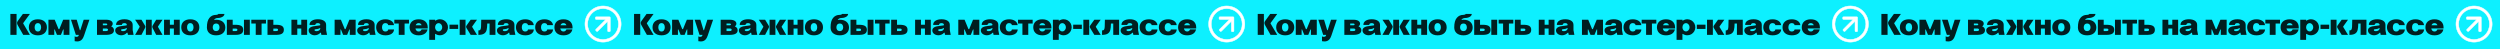 <?xml version="1.0" encoding="UTF-8"?> <svg xmlns="http://www.w3.org/2000/svg" width="5199" height="102" viewBox="0 0 5199 102" fill="none"><rect width="5199" height="102" fill="#0DF0FF"></rect><path d="M21.588 72.516V28.983H34.44V72.516H21.588ZM37.149 43.41L47.607 28.983H62.16L48.615 47.505C48.552 47.694 48.174 48.072 48.174 48.324C48.174 48.513 48.3 48.828 48.552 49.332L62.16 72.516H48.3L37.464 53.427C36.015 50.97 35.448 49.332 35.448 47.757C35.448 46.434 36.015 44.985 37.149 43.41ZM59.979 56.766C59.979 47.316 66.279 40.134 78.753 40.134C91.227 40.134 97.527 47.316 97.527 56.766C97.527 66.279 91.29 73.461 78.753 73.461C66.216 73.461 59.979 66.279 59.979 56.766ZM72.012 56.766C72.012 61.743 74.217 65.523 78.753 65.523C83.289 65.523 85.494 61.743 85.494 56.766C85.494 51.915 83.289 48.072 78.753 48.072C74.217 48.072 72.012 51.915 72.012 56.766ZM112.867 72.516H100.708V41.016H113.749L121.813 60.546H123.388L131.389 41.016H144.43V72.516H132.271V61.239H131.326L126.727 72.516H118.474L113.812 61.239H112.867V72.516ZM157.731 72.516L147.588 41.016H159.495L166.047 62.814H167.055L174.048 41.016H185.955L174.615 74.469H174.552C171.78 82.785 167.181 86.187 160.314 86.187C158.865 86.187 157.164 85.998 155.274 85.683V75.351C155.463 76.044 157.227 76.674 159.054 76.674C160.881 76.674 162.582 75.981 163.338 74.469L163.968 72.516H157.731ZM201.729 41.016H220.692C229.197 41.016 234.426 44.229 234.426 49.332C234.426 51.411 233.229 53.427 231.15 54.876C235.056 56.451 237.009 59.16 237.009 62.877C237.009 68.988 232.095 72.453 220.692 72.516H201.729V41.016ZM213.888 64.578H220.377C223.212 64.578 224.598 63.696 224.598 61.932C224.598 60.168 223.275 59.286 220.566 59.286H213.888V64.578ZM213.888 52.608H220.692C222.204 52.608 223.023 51.915 223.023 50.844C223.023 49.836 222.141 48.954 220.629 48.954H213.888V52.608ZM263.758 51.852C263.758 49.584 262.057 48.072 258.592 48.072C255.253 48.072 253.426 49.584 253.426 51.852H241.33C241.33 48.009 242.968 45.111 246.181 43.095C249.394 41.079 253.552 40.071 258.781 40.071C263.884 40.071 268.042 41.079 271.192 43.095C274.342 45.111 275.917 48.009 275.917 51.852V62.562L277.807 72.516H266.026L265.144 68.106H263.884C261.301 71.382 256.702 73.335 252.229 73.335C244.543 73.335 239.566 68.484 239.566 63.381C239.566 57.522 244.984 54.75 255.82 53.742L257.521 53.553C262.309 53.049 263.758 52.86 263.758 51.852ZM251.788 62.562C251.788 64.326 253.678 64.767 256.387 64.767C259.852 64.767 263.254 62.877 263.758 59.538V58.467H262.687C260.167 60.042 258.025 60.42 255.19 60.609C252.67 60.798 251.788 61.05 251.788 62.562ZM303.399 72.516V41.016H315.558V72.516H303.399ZM280.971 72.516L290.295 56.199C290.421 56.01 290.484 55.758 290.484 55.569C290.484 55.38 290.421 55.128 290.232 54.876L280.971 41.016H294.138L301.257 52.734C301.95 53.994 302.265 54.75 302.265 55.695C302.265 56.451 301.95 57.459 301.32 58.719L294.138 72.516H280.971ZM324.819 72.516L317.637 58.719C317.007 57.459 316.692 56.451 316.692 55.695C316.692 54.75 317.007 53.994 317.7 52.734L324.819 41.016H337.986L328.725 54.876C328.536 55.128 328.473 55.38 328.473 55.569C328.473 55.758 328.536 56.01 328.662 56.199L337.986 72.516H324.819ZM341.141 72.516V41.016H353.3V51.411H361.616V41.016H373.775V72.516H361.616V59.349H353.3V72.516H341.141ZM376.948 56.766C376.948 47.316 383.248 40.134 395.722 40.134C408.196 40.134 414.496 47.316 414.496 56.766C414.496 66.279 408.259 73.461 395.722 73.461C383.185 73.461 376.948 66.279 376.948 56.766ZM388.981 56.766C388.981 61.743 391.186 65.523 395.722 65.523C400.258 65.523 402.463 61.743 402.463 56.766C402.463 51.915 400.258 48.072 395.722 48.072C391.186 48.072 388.981 51.915 388.981 56.766ZM468.593 57.207C468.593 66.468 462.167 73.461 449.441 73.461C436.715 73.461 430.289 66.468 430.289 57.207V56.766C430.289 48.009 431.99 41.52 435.455 37.299C438.857 33.078 443.393 30.936 449.063 30.936C450.26 30.936 451.394 30.684 452.528 30.243C453.599 29.802 454.166 29.361 454.166 28.983H466.766C466.766 32.448 463.616 35.094 459.395 36.417C457.316 37.11 455.237 37.425 453.221 37.425C449.441 37.425 446.732 38.811 445.031 41.52C446.48 41.205 447.992 41.016 449.441 41.016C462.167 41.016 468.593 48.072 468.593 57.207ZM442.385 56.766C442.385 61.239 444.653 64.641 449.441 64.641C454.229 64.641 456.497 61.239 456.497 56.766C456.497 52.419 454.229 48.954 449.441 48.954C444.653 48.954 442.385 52.419 442.385 56.766ZM471.755 41.016H483.914V51.537H489.458C500.357 51.537 505.775 54.309 505.775 61.932C505.775 69.681 500.357 72.516 489.458 72.516H471.755V41.016ZM483.914 64.578H489.395C492.356 64.578 493.679 64.011 493.679 61.995C493.679 59.979 492.356 59.475 489.395 59.475H483.914V64.578ZM507.35 72.516V41.016H519.509V72.516H507.35ZM531.833 72.516V48.954H522.635V41.016H553.127V48.954H543.992V72.516H531.833ZM556.289 41.016H568.448V51.537H573.992C584.891 51.537 590.309 54.309 590.309 61.932C590.309 69.681 584.891 72.516 573.992 72.516H556.289V41.016ZM568.448 64.578H573.929C576.89 64.578 578.213 64.011 578.213 61.995C578.213 59.979 576.89 59.475 573.929 59.475H568.448V64.578ZM606.061 72.516V41.016H618.22V51.411H626.536V41.016H638.695V72.516H626.536V59.349H618.22V72.516H606.061ZM666.06 51.852C666.06 49.584 664.359 48.072 660.894 48.072C657.555 48.072 655.728 49.584 655.728 51.852H643.632C643.632 48.009 645.27 45.111 648.483 43.095C651.696 41.079 655.854 40.071 661.083 40.071C666.186 40.071 670.344 41.079 673.494 43.095C676.644 45.111 678.219 48.009 678.219 51.852V62.562L680.109 72.516H668.328L667.446 68.106H666.186C663.603 71.382 659.004 73.335 654.531 73.335C646.845 73.335 641.868 68.484 641.868 63.381C641.868 57.522 647.286 54.75 658.122 53.742L659.823 53.553C664.611 53.049 666.06 52.86 666.06 51.852ZM654.09 62.562C654.09 64.326 655.98 64.767 658.689 64.767C662.154 64.767 665.556 62.877 666.06 59.538V58.467H664.989C662.469 60.042 660.327 60.42 657.492 60.609C654.972 60.798 654.09 61.05 654.09 62.562ZM708.044 72.516H695.885V41.016H708.926L716.99 60.546H718.565L726.566 41.016H739.607V72.516H727.448V61.239H726.503L721.904 72.516H713.651L708.989 61.239H708.044V72.516ZM766.958 51.852C766.958 49.584 765.257 48.072 761.792 48.072C758.453 48.072 756.626 49.584 756.626 51.852H744.53C744.53 48.009 746.168 45.111 749.381 43.095C752.594 41.079 756.752 40.071 761.981 40.071C767.084 40.071 771.242 41.079 774.392 43.095C777.542 45.111 779.117 48.009 779.117 51.852V62.562L781.007 72.516H769.226L768.344 68.106H767.084C764.501 71.382 759.902 73.335 755.429 73.335C747.743 73.335 742.766 68.484 742.766 63.381C742.766 57.522 748.184 54.75 759.02 53.742L760.721 53.553C765.509 53.049 766.958 52.86 766.958 51.852ZM754.988 62.562C754.988 64.326 756.878 64.767 759.587 64.767C763.052 64.767 766.454 62.877 766.958 59.538V58.467H765.887C763.367 60.042 761.225 60.42 758.39 60.609C755.87 60.798 754.988 61.05 754.988 62.562ZM819.308 52.23H807.275C807.086 49.773 804.818 48.072 801.542 48.072C796.754 48.072 794.423 51.915 794.423 56.766C794.423 61.743 796.754 65.523 801.542 65.523C804.881 65.523 807.275 63.696 807.338 61.239H819.434C819.119 68.988 812.126 73.461 801.731 73.461C788.879 73.461 782.264 66.279 782.264 56.766C782.264 47.379 788.879 40.134 801.731 40.134C811.622 40.134 818.804 45.363 819.308 52.23ZM829.238 72.516V48.954H820.04V41.016H850.532V48.954H841.397V72.516H829.238ZM864.449 52.545H876.797C875.726 49.584 873.647 48.072 870.623 48.072C867.599 48.072 865.52 49.584 864.449 52.545ZM851.786 56.766C851.786 47.316 858.086 40.134 870.623 40.134C883.16 40.134 889.46 47.316 889.46 56.766V59.223H864.008C864.701 63.003 866.843 65.523 870.623 65.523C873.647 65.523 875.663 63.885 876.671 61.176H889.145C887.57 69.051 880.64 73.461 870.623 73.461C858.086 73.461 851.786 66.279 851.786 56.766ZM892.637 41.016H904.796V42.78H905.93C908.765 40.953 911.789 40.071 915.002 40.071C921.05 40.071 926.405 43.284 929.429 48.387C930.878 50.97 931.634 53.742 931.634 56.766C931.634 62.814 928.421 68.169 923.381 71.13C920.798 72.642 918.026 73.398 915.002 73.398C911.6 73.398 908.513 72.453 905.678 70.5H904.796V82.911H892.637V41.016ZM904.796 56.766C904.796 61.617 908.009 65.334 912.23 65.334C916.262 65.334 919.601 61.554 919.601 56.766C919.601 51.915 916.262 48.135 912.23 48.135C908.009 48.135 904.796 51.915 904.796 56.766ZM934.781 51.285H952.799V60.168H934.781V51.285ZM955.945 72.516V41.016H968.104V72.516H955.945ZM978.814 72.516L970.372 58.719C969.679 57.648 969.301 56.64 969.301 55.695C969.301 54.75 969.679 53.805 970.435 52.734L978.814 41.016H991.981L982.09 54.876C981.901 55.128 981.838 55.38 981.838 55.569C981.838 55.758 981.901 56.01 982.027 56.199L991.981 72.516H978.814ZM994.828 72.516V63.318C996.718 63.318 998.041 62.877 998.86 61.932C999.616 60.987 1000.12 59.097 1000.37 56.136C1000.62 53.238 1000.75 48.198 1000.75 41.016H1030.3V72.516H1018.14V48.954H1013.29C1013.22 54.687 1012.78 59.223 1011.96 62.436C1011.14 65.649 1009.38 68.169 1006.8 69.87C1004.15 71.634 1000.18 72.516 994.828 72.516ZM1057.66 51.852C1057.66 49.584 1055.96 48.072 1052.49 48.072C1049.15 48.072 1047.32 49.584 1047.32 51.852H1035.23C1035.23 48.009 1036.87 45.111 1040.08 43.095C1043.29 41.079 1047.45 40.071 1052.68 40.071C1057.78 40.071 1061.94 41.079 1065.09 43.095C1068.24 45.111 1069.82 48.009 1069.82 51.852V62.562L1071.71 72.516H1059.92L1059.04 68.106H1057.78C1055.2 71.382 1050.6 73.335 1046.13 73.335C1038.44 73.335 1033.46 68.484 1033.46 63.381C1033.46 57.522 1038.88 54.75 1049.72 53.742L1051.42 53.553C1056.21 53.049 1057.66 52.86 1057.66 51.852ZM1045.69 62.562C1045.69 64.326 1047.58 64.767 1050.29 64.767C1053.75 64.767 1057.15 62.877 1057.66 59.538V58.467H1056.59C1054.07 60.042 1051.92 60.42 1049.09 60.609C1046.57 60.798 1045.69 61.05 1045.69 62.562ZM1110.01 52.23H1097.97C1097.78 49.773 1095.52 48.072 1092.24 48.072C1087.45 48.072 1085.12 51.915 1085.12 56.766C1085.12 61.743 1087.45 65.523 1092.24 65.523C1095.58 65.523 1097.97 63.696 1098.04 61.239H1110.13C1109.82 68.988 1102.82 73.461 1092.43 73.461C1079.58 73.461 1072.96 66.279 1072.96 56.766C1072.96 47.379 1079.58 40.134 1092.43 40.134C1102.32 40.134 1109.5 45.363 1110.01 52.23ZM1150 52.23H1137.96C1137.77 49.773 1135.51 48.072 1132.23 48.072C1127.44 48.072 1125.11 51.915 1125.11 56.766C1125.11 61.743 1127.44 65.523 1132.23 65.523C1135.57 65.523 1137.96 63.696 1138.03 61.239H1150.12C1149.81 68.988 1142.81 73.461 1132.42 73.461C1119.57 73.461 1112.95 66.279 1112.95 56.766C1112.95 47.379 1119.57 40.134 1132.42 40.134C1142.31 40.134 1149.49 45.363 1150 52.23ZM1165.61 52.545H1177.95C1176.88 49.584 1174.8 48.072 1171.78 48.072C1168.76 48.072 1166.68 49.584 1165.61 52.545ZM1152.94 56.766C1152.94 47.316 1159.24 40.134 1171.78 40.134C1184.32 40.134 1190.62 47.316 1190.62 56.766V59.223H1165.16C1165.86 63.003 1168 65.523 1171.78 65.523C1174.8 65.523 1176.82 63.885 1177.83 61.176H1190.3C1188.73 69.051 1181.8 73.461 1171.78 73.461C1159.24 73.461 1152.94 66.279 1152.94 56.766Z" fill="#001E20"></path><path d="M1227.53 23.457C1212.84 38.142 1212.84 61.889 1227.53 76.575C1242.21 91.26 1265.96 91.26 1280.65 76.575C1295.33 61.889 1295.33 38.142 1280.65 23.457C1265.96 8.771 1242.21 8.771 1227.53 23.457ZM1231.32 27.247C1243.92 14.648 1264.26 14.648 1276.86 27.247C1289.45 39.846 1289.45 60.185 1276.86 72.784C1264.26 85.383 1243.92 85.383 1231.32 72.784C1218.72 60.185 1218.72 39.846 1231.32 27.247ZM1259.97 40.342L1239.03 61.287C1238.44 61.873 1238.44 62.822 1239.03 63.408L1240.69 65.077C1241.28 65.663 1242.23 65.663 1242.82 65.077L1263.76 44.132V64.43C1263.76 65.259 1264.43 65.93 1265.26 65.93H1267.58C1268.41 65.93 1269.08 65.259 1269.08 64.43L1269.08 36.526C1269.08 35.697 1268.41 35.026 1267.58 35.026L1239.67 35.026C1238.84 35.026 1238.17 35.697 1238.17 36.526L1238.17 38.842C1238.17 39.67 1238.84 40.342 1239.67 40.342L1259.97 40.342Z" fill="white" stroke="white"></path><path d="M1318.58 72.516V28.983H1331.43V72.516H1318.58ZM1334.14 43.41L1344.59 28.983H1359.15L1345.6 47.505C1345.54 47.694 1345.16 48.072 1345.16 48.324C1345.16 48.513 1345.29 48.828 1345.54 49.332L1359.15 72.516H1345.29L1334.45 53.427C1333 50.97 1332.44 49.332 1332.44 47.757C1332.44 46.434 1333 44.985 1334.14 43.41ZM1356.97 56.766C1356.97 47.316 1363.27 40.134 1375.74 40.134C1388.21 40.134 1394.51 47.316 1394.51 56.766C1394.51 66.279 1388.28 73.461 1375.74 73.461C1363.2 73.461 1356.97 66.279 1356.97 56.766ZM1369 56.766C1369 61.743 1371.2 65.523 1375.74 65.523C1380.28 65.523 1382.48 61.743 1382.48 56.766C1382.48 51.915 1380.28 48.072 1375.74 48.072C1371.2 48.072 1369 51.915 1369 56.766ZM1409.85 72.516H1397.69V41.016H1410.74L1418.8 60.546H1420.37L1428.38 41.016H1441.42V72.516H1429.26V61.239H1428.31L1423.71 72.516H1415.46L1410.8 61.239H1409.85V72.516ZM1454.72 72.516L1444.58 41.016H1456.48L1463.03 62.814H1464.04L1471.04 41.016H1482.94L1471.6 74.469H1471.54C1468.77 82.785 1464.17 86.187 1457.3 86.187C1455.85 86.187 1454.15 85.998 1452.26 85.683V75.351C1452.45 76.044 1454.21 76.674 1456.04 76.674C1457.87 76.674 1459.57 75.981 1460.33 74.469L1460.96 72.516H1454.72ZM1498.72 41.016H1517.68C1526.18 41.016 1531.41 44.229 1531.41 49.332C1531.41 51.411 1530.22 53.427 1528.14 54.876C1532.04 56.451 1534 59.16 1534 62.877C1534 68.988 1529.08 72.453 1517.68 72.516H1498.72V41.016ZM1510.87 64.578H1517.36C1520.2 64.578 1521.58 63.696 1521.58 61.932C1521.58 60.168 1520.26 59.286 1517.55 59.286H1510.87V64.578ZM1510.87 52.608H1517.68C1519.19 52.608 1520.01 51.915 1520.01 50.844C1520.01 49.836 1519.13 48.954 1517.62 48.954H1510.87V52.608ZM1560.74 51.852C1560.74 49.584 1559.04 48.072 1555.58 48.072C1552.24 48.072 1550.41 49.584 1550.41 51.852H1538.32C1538.32 48.009 1539.95 45.111 1543.17 43.095C1546.38 41.079 1550.54 40.071 1555.77 40.071C1560.87 40.071 1565.03 41.079 1568.18 43.095C1571.33 45.111 1572.9 48.009 1572.9 51.852V62.562L1574.79 72.516H1563.01L1562.13 68.106H1560.87C1558.29 71.382 1553.69 73.335 1549.22 73.335C1541.53 73.335 1536.55 68.484 1536.55 63.381C1536.55 57.522 1541.97 54.75 1552.81 53.742L1554.51 53.553C1559.3 53.049 1560.74 52.86 1560.74 51.852ZM1548.77 62.562C1548.77 64.326 1550.66 64.767 1553.37 64.767C1556.84 64.767 1560.24 62.877 1560.74 59.538V58.467H1559.67C1557.15 60.042 1555.01 60.42 1552.18 60.609C1549.66 60.798 1548.77 61.05 1548.77 62.562ZM1600.39 72.516V41.016H1612.54V72.516H1600.39ZM1577.96 72.516L1587.28 56.199C1587.41 56.01 1587.47 55.758 1587.47 55.569C1587.47 55.38 1587.41 55.128 1587.22 54.876L1577.96 41.016H1591.12L1598.24 52.734C1598.94 53.994 1599.25 54.75 1599.25 55.695C1599.25 56.451 1598.94 57.459 1598.31 58.719L1591.12 72.516H1577.96ZM1621.81 72.516L1614.62 58.719C1613.99 57.459 1613.68 56.451 1613.68 55.695C1613.68 54.75 1613.99 53.994 1614.69 52.734L1621.81 41.016H1634.97L1625.71 54.876C1625.52 55.128 1625.46 55.38 1625.46 55.569C1625.46 55.758 1625.52 56.01 1625.65 56.199L1634.97 72.516H1621.81ZM1638.13 72.516V41.016H1650.29V51.411H1658.6V41.016H1670.76V72.516H1658.6V59.349H1650.29V72.516H1638.13ZM1673.93 56.766C1673.93 47.316 1680.23 40.134 1692.71 40.134C1705.18 40.134 1711.48 47.316 1711.48 56.766C1711.48 66.279 1705.25 73.461 1692.71 73.461C1680.17 73.461 1673.93 66.279 1673.93 56.766ZM1685.97 56.766C1685.97 61.743 1688.17 65.523 1692.71 65.523C1697.24 65.523 1699.45 61.743 1699.45 56.766C1699.45 51.915 1697.24 48.072 1692.71 48.072C1688.17 48.072 1685.97 51.915 1685.97 56.766ZM1765.58 57.207C1765.58 66.468 1759.15 73.461 1746.43 73.461C1733.7 73.461 1727.28 66.468 1727.28 57.207V56.766C1727.28 48.009 1728.98 41.52 1732.44 37.299C1735.84 33.078 1740.38 30.936 1746.05 30.936C1747.25 30.936 1748.38 30.684 1749.51 30.243C1750.59 29.802 1751.15 29.361 1751.15 28.983H1763.75C1763.75 32.448 1760.6 35.094 1756.38 36.417C1754.3 37.11 1752.22 37.425 1750.21 37.425C1746.43 37.425 1743.72 38.811 1742.02 41.52C1743.47 41.205 1744.98 41.016 1746.43 41.016C1759.15 41.016 1765.58 48.072 1765.58 57.207ZM1739.37 56.766C1739.37 61.239 1741.64 64.641 1746.43 64.641C1751.22 64.641 1753.48 61.239 1753.48 56.766C1753.48 52.419 1751.22 48.954 1746.43 48.954C1741.64 48.954 1739.37 52.419 1739.37 56.766ZM1768.74 41.016H1780.9V51.537H1786.44C1797.34 51.537 1802.76 54.309 1802.76 61.932C1802.76 69.681 1797.34 72.516 1786.44 72.516H1768.74V41.016ZM1780.9 64.578H1786.38C1789.34 64.578 1790.67 64.011 1790.67 61.995C1790.67 59.979 1789.34 59.475 1786.38 59.475H1780.9V64.578ZM1804.34 72.516V41.016H1816.5V72.516H1804.34ZM1828.82 72.516V48.954H1819.62V41.016H1850.11V48.954H1840.98V72.516H1828.82ZM1853.28 41.016H1865.43V51.537H1870.98C1881.88 51.537 1887.3 54.309 1887.3 61.932C1887.3 69.681 1881.88 72.516 1870.98 72.516H1853.28V41.016ZM1865.43 64.578H1870.92C1873.88 64.578 1875.2 64.011 1875.2 61.995C1875.2 59.979 1873.88 59.475 1870.92 59.475H1865.43V64.578ZM1903.05 72.516V41.016H1915.21V51.411H1923.52V41.016H1935.68V72.516H1923.52V59.349H1915.21V72.516H1903.05ZM1963.05 51.852C1963.05 49.584 1961.35 48.072 1957.88 48.072C1954.54 48.072 1952.71 49.584 1952.71 51.852H1940.62C1940.62 48.009 1942.26 45.111 1945.47 43.095C1948.68 41.079 1952.84 40.071 1958.07 40.071C1963.17 40.071 1967.33 41.079 1970.48 43.095C1973.63 45.111 1975.21 48.009 1975.21 51.852V62.562L1977.1 72.516H1965.31L1964.43 68.106H1963.17C1960.59 71.382 1955.99 73.335 1951.52 73.335C1943.83 73.335 1938.85 68.484 1938.85 63.381C1938.85 57.522 1944.27 54.75 1955.11 53.742L1956.81 53.553C1961.6 53.049 1963.05 52.86 1963.05 51.852ZM1951.08 62.562C1951.08 64.326 1952.97 64.767 1955.68 64.767C1959.14 64.767 1962.54 62.877 1963.05 59.538V58.467H1961.98C1959.46 60.042 1957.31 60.42 1954.48 60.609C1951.96 60.798 1951.08 61.05 1951.08 62.562ZM2005.03 72.516H1992.87V41.016H2005.91L2013.98 60.546H2015.55L2023.55 41.016H2036.59V72.516H2024.43V61.239H2023.49L2018.89 72.516H2010.64L2005.98 61.239H2005.03V72.516ZM2063.94 51.852C2063.94 49.584 2062.24 48.072 2058.78 48.072C2055.44 48.072 2053.61 49.584 2053.61 51.852H2041.52C2041.52 48.009 2043.15 45.111 2046.37 43.095C2049.58 41.079 2053.74 40.071 2058.97 40.071C2064.07 40.071 2068.23 41.079 2071.38 43.095C2074.53 45.111 2076.1 48.009 2076.1 51.852V62.562L2077.99 72.516H2066.21L2065.33 68.106H2064.07C2061.49 71.382 2056.89 73.335 2052.42 73.335C2044.73 73.335 2039.75 68.484 2039.75 63.381C2039.75 57.522 2045.17 54.75 2056.01 53.742L2057.71 53.553C2062.5 53.049 2063.94 52.86 2063.94 51.852ZM2051.97 62.562C2051.97 64.326 2053.86 64.767 2056.57 64.767C2060.04 64.767 2063.44 62.877 2063.94 59.538V58.467H2062.87C2060.35 60.042 2058.21 60.42 2055.38 60.609C2052.86 60.798 2051.97 61.05 2051.97 62.562ZM2116.29 52.23H2104.26C2104.07 49.773 2101.8 48.072 2098.53 48.072C2093.74 48.072 2091.41 51.915 2091.41 56.766C2091.41 61.743 2093.74 65.523 2098.53 65.523C2101.87 65.523 2104.26 63.696 2104.32 61.239H2116.42C2116.11 68.988 2109.11 73.461 2098.72 73.461C2085.87 73.461 2079.25 66.279 2079.25 56.766C2079.25 47.379 2085.87 40.134 2098.72 40.134C2108.61 40.134 2115.79 45.363 2116.29 52.23ZM2126.22 72.516V48.954H2117.03V41.016H2147.52V48.954H2138.38V72.516H2126.22ZM2161.44 52.545H2173.78C2172.71 49.584 2170.63 48.072 2167.61 48.072C2164.59 48.072 2162.51 49.584 2161.44 52.545ZM2148.77 56.766C2148.77 47.316 2155.07 40.134 2167.61 40.134C2180.15 40.134 2186.45 47.316 2186.45 56.766V59.223H2160.99C2161.69 63.003 2163.83 65.523 2167.61 65.523C2170.63 65.523 2172.65 63.885 2173.66 61.176H2186.13C2184.56 69.051 2177.63 73.461 2167.61 73.461C2155.07 73.461 2148.77 66.279 2148.77 56.766ZM2189.62 41.016H2201.78V42.78H2202.92C2205.75 40.953 2208.78 40.071 2211.99 40.071C2218.04 40.071 2223.39 43.284 2226.42 48.387C2227.86 50.97 2228.62 53.742 2228.62 56.766C2228.62 62.814 2225.41 68.169 2220.37 71.13C2217.78 72.642 2215.01 73.398 2211.99 73.398C2208.59 73.398 2205.5 72.453 2202.66 70.5H2201.78V82.911H2189.62V41.016ZM2201.78 56.766C2201.78 61.617 2205 65.334 2209.22 65.334C2213.25 65.334 2216.59 61.554 2216.59 56.766C2216.59 51.915 2213.25 48.135 2209.22 48.135C2205 48.135 2201.78 51.915 2201.78 56.766ZM2231.77 51.285H2249.79V60.168H2231.77V51.285ZM2252.93 72.516V41.016H2265.09V72.516H2252.93ZM2275.8 72.516L2267.36 58.719C2266.67 57.648 2266.29 56.64 2266.29 55.695C2266.29 54.75 2266.67 53.805 2267.42 52.734L2275.8 41.016H2288.97L2279.08 54.876C2278.89 55.128 2278.82 55.38 2278.82 55.569C2278.82 55.758 2278.89 56.01 2279.01 56.199L2288.97 72.516H2275.8ZM2291.81 72.516V63.318C2293.7 63.318 2295.03 62.877 2295.85 61.932C2296.6 60.987 2297.11 59.097 2297.36 56.136C2297.61 53.238 2297.74 48.198 2297.74 41.016H2327.28V72.516H2315.12V48.954H2310.27C2310.21 54.687 2309.77 59.223 2308.95 62.436C2308.13 65.649 2306.37 68.169 2303.78 69.87C2301.14 71.634 2297.17 72.516 2291.81 72.516ZM2354.64 51.852C2354.64 49.584 2352.94 48.072 2349.48 48.072C2346.14 48.072 2344.31 49.584 2344.31 51.852H2332.21C2332.21 48.009 2333.85 45.111 2337.07 43.095C2340.28 41.079 2344.44 40.071 2349.67 40.071C2354.77 40.071 2358.93 41.079 2362.08 43.095C2365.23 45.111 2366.8 48.009 2366.8 51.852V62.562L2368.69 72.516H2356.91L2356.03 68.106H2354.77C2352.19 71.382 2347.59 73.335 2343.11 73.335C2335.43 73.335 2330.45 68.484 2330.45 63.381C2330.45 57.522 2335.87 54.75 2346.7 53.742L2348.41 53.553C2353.19 53.049 2354.64 52.86 2354.64 51.852ZM2342.67 62.562C2342.67 64.326 2344.56 64.767 2347.27 64.767C2350.74 64.767 2354.14 62.877 2354.64 59.538V58.467H2353.57C2351.05 60.042 2348.91 60.42 2346.07 60.609C2343.55 60.798 2342.67 61.05 2342.67 62.562ZM2406.99 52.23H2394.96C2394.77 49.773 2392.5 48.072 2389.23 48.072C2384.44 48.072 2382.11 51.915 2382.11 56.766C2382.11 61.743 2384.44 65.523 2389.23 65.523C2392.57 65.523 2394.96 63.696 2395.02 61.239H2407.12C2406.8 68.988 2399.81 73.461 2389.42 73.461C2376.56 73.461 2369.95 66.279 2369.95 56.766C2369.95 47.379 2376.56 40.134 2389.42 40.134C2399.31 40.134 2406.49 45.363 2406.99 52.23ZM2446.98 52.23H2434.95C2434.76 49.773 2432.49 48.072 2429.22 48.072C2424.43 48.072 2422.1 51.915 2422.1 56.766C2422.1 61.743 2424.43 65.523 2429.22 65.523C2432.56 65.523 2434.95 63.696 2435.01 61.239H2447.11C2446.79 68.988 2439.8 73.461 2429.41 73.461C2416.55 73.461 2409.94 66.279 2409.94 56.766C2409.94 47.379 2416.55 40.134 2429.41 40.134C2439.3 40.134 2446.48 45.363 2446.98 52.23ZM2462.59 52.545H2474.94C2473.87 49.584 2471.79 48.072 2468.77 48.072C2465.74 48.072 2463.66 49.584 2462.59 52.545ZM2449.93 56.766C2449.93 47.316 2456.23 40.134 2468.77 40.134C2481.3 40.134 2487.6 47.316 2487.6 56.766V59.223H2462.15C2462.84 63.003 2464.99 65.523 2468.77 65.523C2471.79 65.523 2473.81 63.885 2474.81 61.176H2487.29C2485.71 69.051 2478.78 73.461 2468.77 73.461C2456.23 73.461 2449.93 66.279 2449.93 56.766Z" fill="#001E20"></path><path d="M2524.51 23.457C2509.83 38.142 2509.83 61.889 2524.51 76.575C2539.2 91.26 2562.95 91.26 2577.63 76.575C2592.32 61.889 2592.32 38.142 2577.63 23.457C2562.95 8.771 2539.2 8.771 2524.51 23.457ZM2528.3 27.247C2540.9 14.648 2561.24 14.648 2573.84 27.247C2586.44 39.846 2586.44 60.185 2573.84 72.784C2561.24 85.383 2540.9 85.383 2528.3 72.784C2515.71 60.185 2515.71 39.846 2528.3 27.247ZM2556.96 40.342L2536.01 61.287C2535.43 61.873 2535.43 62.822 2536.01 63.408L2537.68 65.077C2538.27 65.663 2539.22 65.663 2539.8 65.077L2560.75 44.132V64.43C2560.75 65.259 2561.42 65.93 2562.25 65.93H2564.56C2565.39 65.93 2566.06 65.259 2566.06 64.43L2566.06 36.526C2566.06 35.697 2565.39 35.026 2564.56 35.026L2536.66 35.026C2535.83 35.026 2535.16 35.697 2535.16 36.526L2535.16 38.842C2535.16 39.67 2535.83 40.342 2536.66 40.342L2556.96 40.342Z" fill="white" stroke="white"></path><path d="M2615.56 72.516V28.983H2628.41V72.516H2615.56ZM2631.12 43.41L2641.58 28.983H2656.13L2642.59 47.505C2642.53 47.694 2642.15 48.072 2642.15 48.324C2642.15 48.513 2642.27 48.828 2642.53 49.332L2656.13 72.516H2642.27L2631.44 53.427C2629.99 50.97 2629.42 49.332 2629.42 47.757C2629.42 46.434 2629.99 44.985 2631.12 43.41ZM2653.95 56.766C2653.95 47.316 2660.25 40.134 2672.73 40.134C2685.2 40.134 2691.5 47.316 2691.5 56.766C2691.5 66.279 2685.26 73.461 2672.73 73.461C2660.19 73.461 2653.95 66.279 2653.95 56.766ZM2665.99 56.766C2665.99 61.743 2668.19 65.523 2672.73 65.523C2677.26 65.523 2679.47 61.743 2679.47 56.766C2679.47 51.915 2677.26 48.072 2672.73 48.072C2668.19 48.072 2665.99 51.915 2665.99 56.766ZM2706.84 72.516H2694.68V41.016H2707.72L2715.79 60.546H2717.36L2725.36 41.016H2738.4V72.516H2726.24V61.239H2725.3L2720.7 72.516H2712.45L2707.78 61.239H2706.84V72.516ZM2751.7 72.516L2741.56 41.016H2753.47L2760.02 62.814H2761.03L2768.02 41.016H2779.93L2768.59 74.469H2768.53C2765.75 82.785 2761.15 86.187 2754.29 86.187C2752.84 86.187 2751.14 85.998 2749.25 85.683V75.351C2749.44 76.044 2751.2 76.674 2753.03 76.674C2754.85 76.674 2756.56 75.981 2757.31 74.469L2757.94 72.516H2751.7ZM2795.7 41.016H2814.67C2823.17 41.016 2828.4 44.229 2828.4 49.332C2828.4 51.411 2827.2 53.427 2825.12 54.876C2829.03 56.451 2830.98 59.16 2830.98 62.877C2830.98 68.988 2826.07 72.453 2814.67 72.516H2795.7V41.016ZM2807.86 64.578H2814.35C2817.19 64.578 2818.57 63.696 2818.57 61.932C2818.57 60.168 2817.25 59.286 2814.54 59.286H2807.86V64.578ZM2807.86 52.608H2814.67C2816.18 52.608 2817 51.915 2817 50.844C2817 49.836 2816.11 48.954 2814.6 48.954H2807.86V52.608ZM2857.73 51.852C2857.73 49.584 2856.03 48.072 2852.57 48.072C2849.23 48.072 2847.4 49.584 2847.4 51.852H2835.3C2835.3 48.009 2836.94 45.111 2840.15 43.095C2843.37 41.079 2847.53 40.071 2852.75 40.071C2857.86 40.071 2862.02 41.079 2865.17 43.095C2868.32 45.111 2869.89 48.009 2869.89 51.852V62.562L2871.78 72.516H2860L2859.12 68.106H2857.86C2855.27 71.382 2850.68 73.335 2846.2 73.335C2838.52 73.335 2833.54 68.484 2833.54 63.381C2833.54 57.522 2838.96 54.75 2849.79 53.742L2851.49 53.553C2856.28 53.049 2857.73 52.86 2857.73 51.852ZM2845.76 62.562C2845.76 64.326 2847.65 64.767 2850.36 64.767C2853.83 64.767 2857.23 62.877 2857.73 59.538V58.467H2856.66C2854.14 60.042 2852 60.42 2849.16 60.609C2846.64 60.798 2845.76 61.05 2845.76 62.562ZM2897.37 72.516V41.016H2909.53V72.516H2897.37ZM2874.94 72.516L2884.27 56.199C2884.39 56.01 2884.46 55.758 2884.46 55.569C2884.46 55.38 2884.39 55.128 2884.21 54.876L2874.94 41.016H2888.11L2895.23 52.734C2895.92 53.994 2896.24 54.75 2896.24 55.695C2896.24 56.451 2895.92 57.459 2895.29 58.719L2888.11 72.516H2874.94ZM2918.79 72.516L2911.61 58.719C2910.98 57.459 2910.67 56.451 2910.67 55.695C2910.67 54.75 2910.98 53.994 2911.67 52.734L2918.79 41.016H2931.96L2922.7 54.876C2922.51 55.128 2922.45 55.38 2922.45 55.569C2922.45 55.758 2922.51 56.01 2922.64 56.199L2931.96 72.516H2918.79ZM2935.11 72.516V41.016H2947.27V51.411H2955.59V41.016H2967.75V72.516H2955.59V59.349H2947.27V72.516H2935.11ZM2970.92 56.766C2970.92 47.316 2977.22 40.134 2989.69 40.134C3002.17 40.134 3008.47 47.316 3008.47 56.766C3008.47 66.279 3002.23 73.461 2989.69 73.461C2977.16 73.461 2970.92 66.279 2970.92 56.766ZM2982.95 56.766C2982.95 61.743 2985.16 65.523 2989.69 65.523C2994.23 65.523 2996.44 61.743 2996.44 56.766C2996.44 51.915 2994.23 48.072 2989.69 48.072C2985.16 48.072 2982.95 51.915 2982.95 56.766ZM3062.57 57.207C3062.57 66.468 3056.14 73.461 3043.41 73.461C3030.69 73.461 3024.26 66.468 3024.26 57.207V56.766C3024.26 48.009 3025.96 41.52 3029.43 37.299C3032.83 33.078 3037.37 30.936 3043.04 30.936C3044.23 30.936 3045.37 30.684 3046.5 30.243C3047.57 29.802 3048.14 29.361 3048.14 28.983H3060.74C3060.74 32.448 3057.59 35.094 3053.37 36.417C3051.29 37.11 3049.21 37.425 3047.19 37.425C3043.41 37.425 3040.7 38.811 3039 41.52C3040.45 41.205 3041.96 41.016 3043.41 41.016C3056.14 41.016 3062.57 48.072 3062.57 57.207ZM3036.36 56.766C3036.36 61.239 3038.63 64.641 3043.41 64.641C3048.2 64.641 3050.47 61.239 3050.47 56.766C3050.47 52.419 3048.2 48.954 3043.41 48.954C3038.63 48.954 3036.36 52.419 3036.36 56.766ZM3065.73 41.016H3077.89V51.537H3083.43C3094.33 51.537 3099.75 54.309 3099.75 61.932C3099.75 69.681 3094.33 72.516 3083.43 72.516H3065.73V41.016ZM3077.89 64.578H3083.37C3086.33 64.578 3087.65 64.011 3087.65 61.995C3087.65 59.979 3086.33 59.475 3083.37 59.475H3077.89V64.578ZM3101.32 72.516V41.016H3113.48V72.516H3101.32ZM3125.81 72.516V48.954H3116.61V41.016H3147.1V48.954H3137.97V72.516H3125.81ZM3150.26 41.016H3162.42V51.537H3167.96C3178.86 51.537 3184.28 54.309 3184.28 61.932C3184.28 69.681 3178.86 72.516 3167.96 72.516H3150.26V41.016ZM3162.42 64.578H3167.9C3170.86 64.578 3172.19 64.011 3172.19 61.995C3172.19 59.979 3170.86 59.475 3167.9 59.475H3162.42V64.578ZM3200.03 72.516V41.016H3212.19V51.411H3220.51V41.016H3232.67V72.516H3220.51V59.349H3212.19V72.516H3200.03ZM3260.03 51.852C3260.03 49.584 3258.33 48.072 3254.87 48.072C3251.53 48.072 3249.7 49.584 3249.7 51.852H3237.6C3237.6 48.009 3239.24 45.111 3242.46 43.095C3245.67 41.079 3249.83 40.071 3255.06 40.071C3260.16 40.071 3264.32 41.079 3267.47 43.095C3270.62 45.111 3272.19 48.009 3272.19 51.852V62.562L3274.08 72.516H3262.3L3261.42 68.106H3260.16C3257.58 71.382 3252.98 73.335 3248.5 73.335C3240.82 73.335 3235.84 68.484 3235.84 63.381C3235.84 57.522 3241.26 54.75 3252.09 53.742L3253.8 53.553C3258.58 53.049 3260.03 52.86 3260.03 51.852ZM3248.06 62.562C3248.06 64.326 3249.95 64.767 3252.66 64.767C3256.13 64.767 3259.53 62.877 3260.03 59.538V58.467H3258.96C3256.44 60.042 3254.3 60.42 3251.46 60.609C3248.94 60.798 3248.06 61.05 3248.06 62.562ZM3302.02 72.516H3289.86V41.016H3302.9L3310.96 60.546H3312.54L3320.54 41.016H3333.58V72.516H3321.42V61.239H3320.48L3315.88 72.516H3307.62L3302.96 61.239H3302.02V72.516ZM3360.93 51.852C3360.93 49.584 3359.23 48.072 3355.77 48.072C3352.43 48.072 3350.6 49.584 3350.6 51.852H3338.5C3338.5 48.009 3340.14 45.111 3343.35 43.095C3346.57 41.079 3350.73 40.071 3355.95 40.071C3361.06 40.071 3365.22 41.079 3368.37 43.095C3371.52 45.111 3373.09 48.009 3373.09 51.852V62.562L3374.98 72.516H3363.2L3362.32 68.106H3361.06C3358.47 71.382 3353.88 73.335 3349.4 73.335C3341.72 73.335 3336.74 68.484 3336.74 63.381C3336.74 57.522 3342.16 54.75 3352.99 53.742L3354.69 53.553C3359.48 53.049 3360.93 52.86 3360.93 51.852ZM3348.96 62.562C3348.96 64.326 3350.85 64.767 3353.56 64.767C3357.03 64.767 3360.43 62.877 3360.93 59.538V58.467H3359.86C3357.34 60.042 3355.2 60.42 3352.36 60.609C3349.84 60.798 3348.96 61.05 3348.96 62.562ZM3413.28 52.23H3401.25C3401.06 49.773 3398.79 48.072 3395.52 48.072C3390.73 48.072 3388.4 51.915 3388.4 56.766C3388.4 61.743 3390.73 65.523 3395.52 65.523C3398.85 65.523 3401.25 63.696 3401.31 61.239H3413.41C3413.09 68.988 3406.1 73.461 3395.7 73.461C3382.85 73.461 3376.24 66.279 3376.24 56.766C3376.24 47.379 3382.85 40.134 3395.7 40.134C3405.6 40.134 3412.78 45.363 3413.28 52.23ZM3423.21 72.516V48.954H3414.01V41.016H3444.5V48.954H3435.37V72.516H3423.21ZM3458.42 52.545H3470.77C3469.7 49.584 3467.62 48.072 3464.6 48.072C3461.57 48.072 3459.49 49.584 3458.42 52.545ZM3445.76 56.766C3445.76 47.316 3452.06 40.134 3464.6 40.134C3477.13 40.134 3483.43 47.316 3483.43 56.766V59.223H3457.98C3458.67 63.003 3460.82 65.523 3464.6 65.523C3467.62 65.523 3469.64 63.885 3470.64 61.176H3483.12C3481.54 69.051 3474.61 73.461 3464.6 73.461C3452.06 73.461 3445.76 66.279 3445.76 56.766ZM3486.61 41.016H3498.77V42.78H3499.9C3502.74 40.953 3505.76 40.071 3508.98 40.071C3515.02 40.071 3520.38 43.284 3523.4 48.387C3524.85 50.97 3525.61 53.742 3525.61 56.766C3525.61 62.814 3522.39 68.169 3517.35 71.13C3514.77 72.642 3512 73.398 3508.98 73.398C3505.57 73.398 3502.49 72.453 3499.65 70.5H3498.77V82.911H3486.61V41.016ZM3498.77 56.766C3498.77 61.617 3501.98 65.334 3506.2 65.334C3510.24 65.334 3513.57 61.554 3513.57 56.766C3513.57 51.915 3510.24 48.135 3506.2 48.135C3501.98 48.135 3498.77 51.915 3498.77 56.766ZM3528.75 51.285H3546.77V60.168H3528.75V51.285ZM3549.92 72.516V41.016H3562.08V72.516H3549.92ZM3572.79 72.516L3564.35 58.719C3563.65 57.648 3563.27 56.64 3563.27 55.695C3563.27 54.75 3563.65 53.805 3564.41 52.734L3572.79 41.016H3585.95L3576.06 54.876C3575.87 55.128 3575.81 55.38 3575.81 55.569C3575.81 55.758 3575.87 56.01 3576 56.199L3585.95 72.516H3572.79ZM3588.8 72.516V63.318C3590.69 63.318 3592.01 62.877 3592.83 61.932C3593.59 60.987 3594.09 59.097 3594.34 56.136C3594.6 53.238 3594.72 48.198 3594.72 41.016H3624.27V72.516H3612.11V48.954H3607.26C3607.2 54.687 3606.76 59.223 3605.94 62.436C3605.12 65.649 3603.35 68.169 3600.77 69.87C3598.12 71.634 3594.16 72.516 3588.8 72.516ZM3651.63 51.852C3651.63 49.584 3649.93 48.072 3646.46 48.072C3643.12 48.072 3641.3 49.584 3641.3 51.852H3629.2C3629.2 48.009 3630.84 45.111 3634.05 43.095C3637.27 41.079 3641.42 40.071 3646.65 40.071C3651.76 40.071 3655.91 41.079 3659.06 43.095C3662.21 45.111 3663.79 48.009 3663.79 51.852V62.562L3665.68 72.516H3653.9L3653.02 68.106H3651.76C3649.17 71.382 3644.57 73.335 3640.1 73.335C3632.41 73.335 3627.44 68.484 3627.44 63.381C3627.44 57.522 3632.86 54.75 3643.69 53.742L3645.39 53.553C3650.18 53.049 3651.63 52.86 3651.63 51.852ZM3639.66 62.562C3639.66 64.326 3641.55 64.767 3644.26 64.767C3647.72 64.767 3651.13 62.877 3651.63 59.538V58.467H3650.56C3648.04 60.042 3645.9 60.42 3643.06 60.609C3640.54 60.798 3639.66 61.05 3639.66 62.562ZM3703.98 52.23H3691.95C3691.76 49.773 3689.49 48.072 3686.21 48.072C3681.43 48.072 3679.09 51.915 3679.09 56.766C3679.09 61.743 3681.43 65.523 3686.21 65.523C3689.55 65.523 3691.95 63.696 3692.01 61.239H3704.11C3703.79 68.988 3696.8 73.461 3686.4 73.461C3673.55 73.461 3666.94 66.279 3666.94 56.766C3666.94 47.379 3673.55 40.134 3686.4 40.134C3696.29 40.134 3703.48 45.363 3703.98 52.23ZM3743.97 52.23H3731.94C3731.75 49.773 3729.48 48.072 3726.2 48.072C3721.42 48.072 3719.08 51.915 3719.08 56.766C3719.08 61.743 3721.42 65.523 3726.2 65.523C3729.54 65.523 3731.94 63.696 3732 61.239H3744.1C3743.78 68.988 3736.79 73.461 3726.39 73.461C3713.54 73.461 3706.93 66.279 3706.93 56.766C3706.93 47.379 3713.54 40.134 3726.39 40.134C3736.28 40.134 3743.47 45.363 3743.97 52.23ZM3759.58 52.545H3771.93C3770.86 49.584 3768.78 48.072 3765.75 48.072C3762.73 48.072 3760.65 49.584 3759.58 52.545ZM3746.92 56.766C3746.92 47.316 3753.22 40.134 3765.75 40.134C3778.29 40.134 3784.59 47.316 3784.59 56.766V59.223H3759.14C3759.83 63.003 3761.97 65.523 3765.75 65.523C3768.78 65.523 3770.79 63.885 3771.8 61.176H3784.28C3782.7 69.051 3775.77 73.461 3765.75 73.461C3753.22 73.461 3746.92 66.279 3746.92 56.766Z" fill="#001E20"></path><path d="M3821.5 23.457C3806.82 38.142 3806.82 61.889 3821.5 76.575C3836.19 91.26 3859.93 91.26 3874.62 76.575C3889.3 61.889 3889.3 38.142 3874.62 23.457C3859.93 8.771 3836.19 8.771 3821.5 23.457ZM3825.29 27.247C3837.89 14.648 3858.23 14.648 3870.83 27.247C3883.43 39.846 3883.43 60.185 3870.83 72.784C3858.23 85.383 3837.89 85.383 3825.29 72.784C3812.69 60.185 3812.69 39.846 3825.29 27.247ZM3853.94 40.342L3833 61.287C3832.41 61.873 3832.41 62.822 3833 63.408L3834.67 65.077C3835.25 65.663 3836.2 65.663 3836.79 65.077L3857.73 44.132V64.43C3857.73 65.259 3858.41 65.93 3859.23 65.93H3861.55C3862.38 65.93 3863.05 65.259 3863.05 64.43L3863.05 36.526C3863.05 35.697 3862.38 35.026 3861.55 35.026L3833.64 35.026C3832.82 35.026 3832.14 35.697 3832.14 36.526L3832.14 38.842C3832.14 39.67 3832.82 40.342 3833.64 40.342L3853.94 40.342Z" fill="white" stroke="white"></path><path d="M3912.55 72.516V28.983H3925.4V72.516H3912.55ZM3928.11 43.41L3938.57 28.983H3953.12L3939.58 47.505C3939.51 47.694 3939.13 48.072 3939.13 48.324C3939.13 48.513 3939.26 48.828 3939.51 49.332L3953.12 72.516H3939.26L3928.42 53.427C3926.98 50.97 3926.41 49.332 3926.41 47.757C3926.41 46.434 3926.98 44.985 3928.11 43.41ZM3950.94 56.766C3950.94 47.316 3957.24 40.134 3969.71 40.134C3982.19 40.134 3988.49 47.316 3988.49 56.766C3988.49 66.279 3982.25 73.461 3969.71 73.461C3957.18 73.461 3950.94 66.279 3950.94 56.766ZM3962.97 56.766C3962.97 61.743 3965.18 65.523 3969.71 65.523C3974.25 65.523 3976.45 61.743 3976.45 56.766C3976.45 51.915 3974.25 48.072 3969.71 48.072C3965.18 48.072 3962.97 51.915 3962.97 56.766ZM4003.83 72.516H3991.67V41.016H4004.71L4012.77 60.546H4014.35L4022.35 41.016H4035.39V72.516H4023.23V61.239H4022.29L4017.69 72.516H4009.43L4004.77 61.239H4003.83V72.516ZM4048.69 72.516L4038.55 41.016H4050.46L4057.01 62.814H4058.02L4065.01 41.016H4076.92L4065.58 74.469H4065.51C4062.74 82.785 4058.14 86.187 4051.27 86.187C4049.83 86.187 4048.12 85.998 4046.23 85.683V75.351C4046.42 76.044 4048.19 76.674 4050.01 76.674C4051.84 76.674 4053.54 75.981 4054.3 74.469L4054.93 72.516H4048.69ZM4092.69 41.016H4111.65C4120.16 41.016 4125.39 44.229 4125.39 49.332C4125.39 51.411 4124.19 53.427 4122.11 54.876C4126.02 56.451 4127.97 59.16 4127.97 62.877C4127.97 68.988 4123.05 72.453 4111.65 72.516H4092.69V41.016ZM4104.85 64.578H4111.34C4114.17 64.578 4115.56 63.696 4115.56 61.932C4115.56 60.168 4114.23 59.286 4111.53 59.286H4104.85V64.578ZM4104.85 52.608H4111.65C4113.16 52.608 4113.98 51.915 4113.98 50.844C4113.98 49.836 4113.1 48.954 4111.59 48.954H4104.85V52.608ZM4154.72 51.852C4154.72 49.584 4153.02 48.072 4149.55 48.072C4146.21 48.072 4144.39 49.584 4144.39 51.852H4132.29C4132.29 48.009 4133.93 45.111 4137.14 43.095C4140.35 41.079 4144.51 40.071 4149.74 40.071C4154.84 40.071 4159 41.079 4162.15 43.095C4165.3 45.111 4166.88 48.009 4166.88 51.852V62.562L4168.77 72.516H4156.99L4156.1 68.106H4154.84C4152.26 71.382 4147.66 73.335 4143.19 73.335C4135.5 73.335 4130.53 68.484 4130.53 63.381C4130.53 57.522 4135.94 54.75 4146.78 53.742L4148.48 53.553C4153.27 53.049 4154.72 52.86 4154.72 51.852ZM4142.75 62.562C4142.75 64.326 4144.64 64.767 4147.35 64.767C4150.81 64.767 4154.21 62.877 4154.72 59.538V58.467H4153.65C4151.13 60.042 4148.98 60.42 4146.15 60.609C4143.63 60.798 4142.75 61.05 4142.75 62.562ZM4194.36 72.516V41.016H4206.52V72.516H4194.36ZM4171.93 72.516L4181.25 56.199C4181.38 56.01 4181.44 55.758 4181.44 55.569C4181.44 55.38 4181.38 55.128 4181.19 54.876L4171.93 41.016H4185.1L4192.22 52.734C4192.91 53.994 4193.22 54.75 4193.22 55.695C4193.22 56.451 4192.91 57.459 4192.28 58.719L4185.1 72.516H4171.93ZM4215.78 72.516L4208.6 58.719C4207.97 57.459 4207.65 56.451 4207.65 55.695C4207.65 54.75 4207.97 53.994 4208.66 52.734L4215.78 41.016H4228.95L4219.68 54.876C4219.5 55.128 4219.43 55.38 4219.43 55.569C4219.43 55.758 4219.5 56.01 4219.62 56.199L4228.95 72.516H4215.78ZM4232.1 72.516V41.016H4244.26V51.411H4252.58V41.016H4264.73V72.516H4252.58V59.349H4244.26V72.516H4232.1ZM4267.91 56.766C4267.91 47.316 4274.21 40.134 4286.68 40.134C4299.16 40.134 4305.46 47.316 4305.46 56.766C4305.46 66.279 4299.22 73.461 4286.68 73.461C4274.14 73.461 4267.91 66.279 4267.91 56.766ZM4279.94 56.766C4279.94 61.743 4282.15 65.523 4286.68 65.523C4291.22 65.523 4293.42 61.743 4293.42 56.766C4293.42 51.915 4291.22 48.072 4286.68 48.072C4282.15 48.072 4279.94 51.915 4279.94 56.766ZM4359.55 57.207C4359.55 66.468 4353.13 73.461 4340.4 73.461C4327.67 73.461 4321.25 66.468 4321.25 57.207V56.766C4321.25 48.009 4322.95 41.52 4326.41 37.299C4329.82 33.078 4334.35 30.936 4340.02 30.936C4341.22 30.936 4342.35 30.684 4343.49 30.243C4344.56 29.802 4345.13 29.361 4345.13 28.983H4357.73C4357.73 32.448 4354.58 35.094 4350.35 36.417C4348.28 37.11 4346.2 37.425 4344.18 37.425C4340.4 37.425 4337.69 38.811 4335.99 41.52C4337.44 41.205 4338.95 41.016 4340.4 41.016C4353.13 41.016 4359.55 48.072 4359.55 57.207ZM4333.34 56.766C4333.34 61.239 4335.61 64.641 4340.4 64.641C4345.19 64.641 4347.46 61.239 4347.46 56.766C4347.46 52.419 4345.19 48.954 4340.4 48.954C4335.61 48.954 4333.34 52.419 4333.34 56.766ZM4362.72 41.016H4374.87V51.537H4380.42C4391.32 51.537 4396.74 54.309 4396.74 61.932C4396.74 69.681 4391.32 72.516 4380.42 72.516H4362.72V41.016ZM4374.87 64.578H4380.36C4383.32 64.578 4384.64 64.011 4384.64 61.995C4384.64 59.979 4383.32 59.475 4380.36 59.475H4374.87V64.578ZM4398.31 72.516V41.016H4410.47V72.516H4398.31ZM4422.79 72.516V48.954H4413.6V41.016H4444.09V48.954H4434.95V72.516H4422.79ZM4447.25 41.016H4459.41V51.537H4464.95C4475.85 51.537 4481.27 54.309 4481.27 61.932C4481.27 69.681 4475.85 72.516 4464.95 72.516H4447.25V41.016ZM4459.41 64.578H4464.89C4467.85 64.578 4469.17 64.011 4469.17 61.995C4469.17 59.979 4467.85 59.475 4464.89 59.475H4459.41V64.578ZM4497.02 72.516V41.016H4509.18V51.411H4517.5V41.016H4529.65V72.516H4517.5V59.349H4509.18V72.516H4497.02ZM4557.02 51.852C4557.02 49.584 4555.32 48.072 4551.85 48.072C4548.51 48.072 4546.69 49.584 4546.69 51.852H4534.59C4534.59 48.009 4536.23 45.111 4539.44 43.095C4542.66 41.079 4546.81 40.071 4552.04 40.071C4557.15 40.071 4561.3 41.079 4564.45 43.095C4567.6 45.111 4569.18 48.009 4569.18 51.852V62.562L4571.07 72.516H4559.29L4558.41 68.106H4557.15C4554.56 71.382 4549.96 73.335 4545.49 73.335C4537.8 73.335 4532.83 68.484 4532.83 63.381C4532.83 57.522 4538.25 54.75 4549.08 53.742L4550.78 53.553C4555.57 53.049 4557.02 52.86 4557.02 51.852ZM4545.05 62.562C4545.05 64.326 4546.94 64.767 4549.65 64.767C4553.11 64.767 4556.52 62.877 4557.02 59.538V58.467H4555.95C4553.43 60.042 4551.29 60.42 4548.45 60.609C4545.93 60.798 4545.05 61.05 4545.05 62.562ZM4599 72.516H4586.85V41.016H4599.89L4607.95 60.546H4609.53L4617.53 41.016H4630.57V72.516H4618.41V61.239H4617.46L4612.86 72.516H4604.61L4599.95 61.239H4599V72.516ZM4657.92 51.852C4657.92 49.584 4656.22 48.072 4652.75 48.072C4649.41 48.072 4647.59 49.584 4647.59 51.852H4635.49C4635.49 48.009 4637.13 45.111 4640.34 43.095C4643.55 41.079 4647.71 40.071 4652.94 40.071C4658.04 40.071 4662.2 41.079 4665.35 43.095C4668.5 45.111 4670.08 48.009 4670.08 51.852V62.562L4671.97 72.516H4660.19L4659.3 68.106H4658.04C4655.46 71.382 4650.86 73.335 4646.39 73.335C4638.7 73.335 4633.73 68.484 4633.73 63.381C4633.73 57.522 4639.14 54.75 4649.98 53.742L4651.68 53.553C4656.47 53.049 4657.92 52.86 4657.92 51.852ZM4645.95 62.562C4645.95 64.326 4647.84 64.767 4650.55 64.767C4654.01 64.767 4657.41 62.877 4657.92 59.538V58.467H4656.85C4654.33 60.042 4652.18 60.42 4649.35 60.609C4646.83 60.798 4645.95 61.05 4645.95 62.562ZM4710.27 52.23H4698.23C4698.05 49.773 4695.78 48.072 4692.5 48.072C4687.71 48.072 4685.38 51.915 4685.38 56.766C4685.38 61.743 4687.71 65.523 4692.5 65.523C4695.84 65.523 4698.23 63.696 4698.3 61.239H4710.39C4710.08 68.988 4703.09 73.461 4692.69 73.461C4679.84 73.461 4673.22 66.279 4673.22 56.766C4673.22 47.379 4679.84 40.134 4692.69 40.134C4702.58 40.134 4709.76 45.363 4710.27 52.23ZM4720.2 72.516V48.954H4711V41.016H4741.49V48.954H4732.36V72.516H4720.2ZM4755.41 52.545H4767.76C4766.69 49.584 4764.61 48.072 4761.58 48.072C4758.56 48.072 4756.48 49.584 4755.41 52.545ZM4742.75 56.766C4742.75 47.316 4749.05 40.134 4761.58 40.134C4774.12 40.134 4780.42 47.316 4780.42 56.766V59.223H4754.97C4755.66 63.003 4757.8 65.523 4761.58 65.523C4764.61 65.523 4766.62 63.885 4767.63 61.176H4780.1C4778.53 69.051 4771.6 73.461 4761.58 73.461C4749.05 73.461 4742.75 66.279 4742.75 56.766ZM4783.6 41.016H4795.76V42.78H4796.89C4799.72 40.953 4802.75 40.071 4805.96 40.071C4812.01 40.071 4817.36 43.284 4820.39 48.387C4821.84 50.97 4822.59 53.742 4822.59 56.766C4822.59 62.814 4819.38 68.169 4814.34 71.13C4811.76 72.642 4808.99 73.398 4805.96 73.398C4802.56 73.398 4799.47 72.453 4796.64 70.5H4795.76V82.911H4783.6V41.016ZM4795.76 56.766C4795.76 61.617 4798.97 65.334 4803.19 65.334C4807.22 65.334 4810.56 61.554 4810.56 56.766C4810.56 51.915 4807.22 48.135 4803.19 48.135C4798.97 48.135 4795.76 51.915 4795.76 56.766ZM4825.74 51.285H4843.76V60.168H4825.74V51.285ZM4846.9 72.516V41.016H4859.06V72.516H4846.9ZM4869.77 72.516L4861.33 58.719C4860.64 57.648 4860.26 56.64 4860.26 55.695C4860.26 54.75 4860.64 53.805 4861.39 52.734L4869.77 41.016H4882.94L4873.05 54.876C4872.86 55.128 4872.8 55.38 4872.8 55.569C4872.8 55.758 4872.86 56.01 4872.99 56.199L4882.94 72.516H4869.77ZM4885.79 72.516V63.318C4887.68 63.318 4889 62.877 4889.82 61.932C4890.58 60.987 4891.08 59.097 4891.33 56.136C4891.58 53.238 4891.71 48.198 4891.71 41.016H4921.26V72.516H4909.1V48.954H4904.25C4904.18 54.687 4903.74 59.223 4902.92 62.436C4902.1 65.649 4900.34 68.169 4897.76 69.87C4895.11 71.634 4891.14 72.516 4885.79 72.516ZM4948.62 51.852C4948.62 49.584 4946.92 48.072 4943.45 48.072C4940.11 48.072 4938.28 49.584 4938.28 51.852H4926.19C4926.19 48.009 4927.83 45.111 4931.04 43.095C4934.25 41.079 4938.41 40.071 4943.64 40.071C4948.74 40.071 4952.9 41.079 4956.05 43.095C4959.2 45.111 4960.78 48.009 4960.78 51.852V62.562L4962.67 72.516H4950.88L4950 68.106H4948.74C4946.16 71.382 4941.56 73.335 4937.09 73.335C4929.4 73.335 4924.42 68.484 4924.42 63.381C4924.42 57.522 4929.84 54.75 4940.68 53.742L4942.38 53.553C4947.17 53.049 4948.62 52.86 4948.62 51.852ZM4936.65 62.562C4936.65 64.326 4938.54 64.767 4941.25 64.767C4944.71 64.767 4948.11 62.877 4948.62 59.538V58.467H4947.55C4945.03 60.042 4942.88 60.42 4940.05 60.609C4937.53 60.798 4936.65 61.05 4936.65 62.562ZM5000.97 52.23H4988.93C4988.74 49.773 4986.48 48.072 4983.2 48.072C4978.41 48.072 4976.08 51.915 4976.08 56.766C4976.08 61.743 4978.41 65.523 4983.2 65.523C4986.54 65.523 4988.93 63.696 4989 61.239H5001.09C5000.78 68.988 4993.78 73.461 4983.39 73.461C4970.54 73.461 4963.92 66.279 4963.92 56.766C4963.92 47.379 4970.54 40.134 4983.39 40.134C4993.28 40.134 5000.46 45.363 5000.97 52.23ZM5040.96 52.23H5028.92C5028.73 49.773 5026.47 48.072 5023.19 48.072C5018.4 48.072 5016.07 51.915 5016.07 56.766C5016.07 61.743 5018.4 65.523 5023.19 65.523C5026.53 65.523 5028.92 63.696 5028.99 61.239H5041.08C5040.77 68.988 5033.77 73.461 5023.38 73.461C5010.53 73.461 5003.91 66.279 5003.91 56.766C5003.91 47.379 5010.53 40.134 5023.38 40.134C5033.27 40.134 5040.45 45.363 5040.96 52.23ZM5056.57 52.545H5068.91C5067.84 49.584 5065.76 48.072 5062.74 48.072C5059.72 48.072 5057.64 49.584 5056.57 52.545ZM5043.9 56.766C5043.9 47.316 5050.2 40.134 5062.74 40.134C5075.28 40.134 5081.58 47.316 5081.58 56.766V59.223H5056.12C5056.82 63.003 5058.96 65.523 5062.74 65.523C5065.76 65.523 5067.78 63.885 5068.79 61.176H5081.26C5079.69 69.051 5072.76 73.461 5062.74 73.461C5050.2 73.461 5043.9 66.279 5043.9 56.766Z" fill="#001E20"></path><path d="M5118.49 23.457C5103.8 38.142 5103.8 61.889 5118.49 76.575C5133.17 91.26 5156.92 91.26 5171.61 76.575C5186.29 61.889 5186.29 38.142 5171.61 23.457C5156.92 8.771 5133.17 8.771 5118.49 23.457ZM5122.28 27.247C5134.88 14.648 5155.22 14.648 5167.82 27.247C5180.41 39.846 5180.41 60.185 5167.82 72.784C5155.22 85.383 5134.88 85.383 5122.28 72.784C5109.68 60.185 5109.68 39.846 5122.28 27.247ZM5150.93 40.342L5129.99 61.287C5129.4 61.873 5129.4 62.822 5129.99 63.408L5131.65 65.077C5132.24 65.663 5133.19 65.663 5133.78 65.077L5154.72 44.132V64.43C5154.72 65.259 5155.39 65.93 5156.22 65.93H5158.54C5159.37 65.93 5160.04 65.259 5160.04 64.43L5160.04 36.526C5160.04 35.697 5159.37 35.026 5158.54 35.026L5130.63 35.026C5129.8 35.026 5129.13 35.697 5129.13 36.526L5129.13 38.842C5129.13 39.67 5129.8 40.342 5130.63 40.342L5150.93 40.342Z" fill="white" stroke="white"></path></svg> 